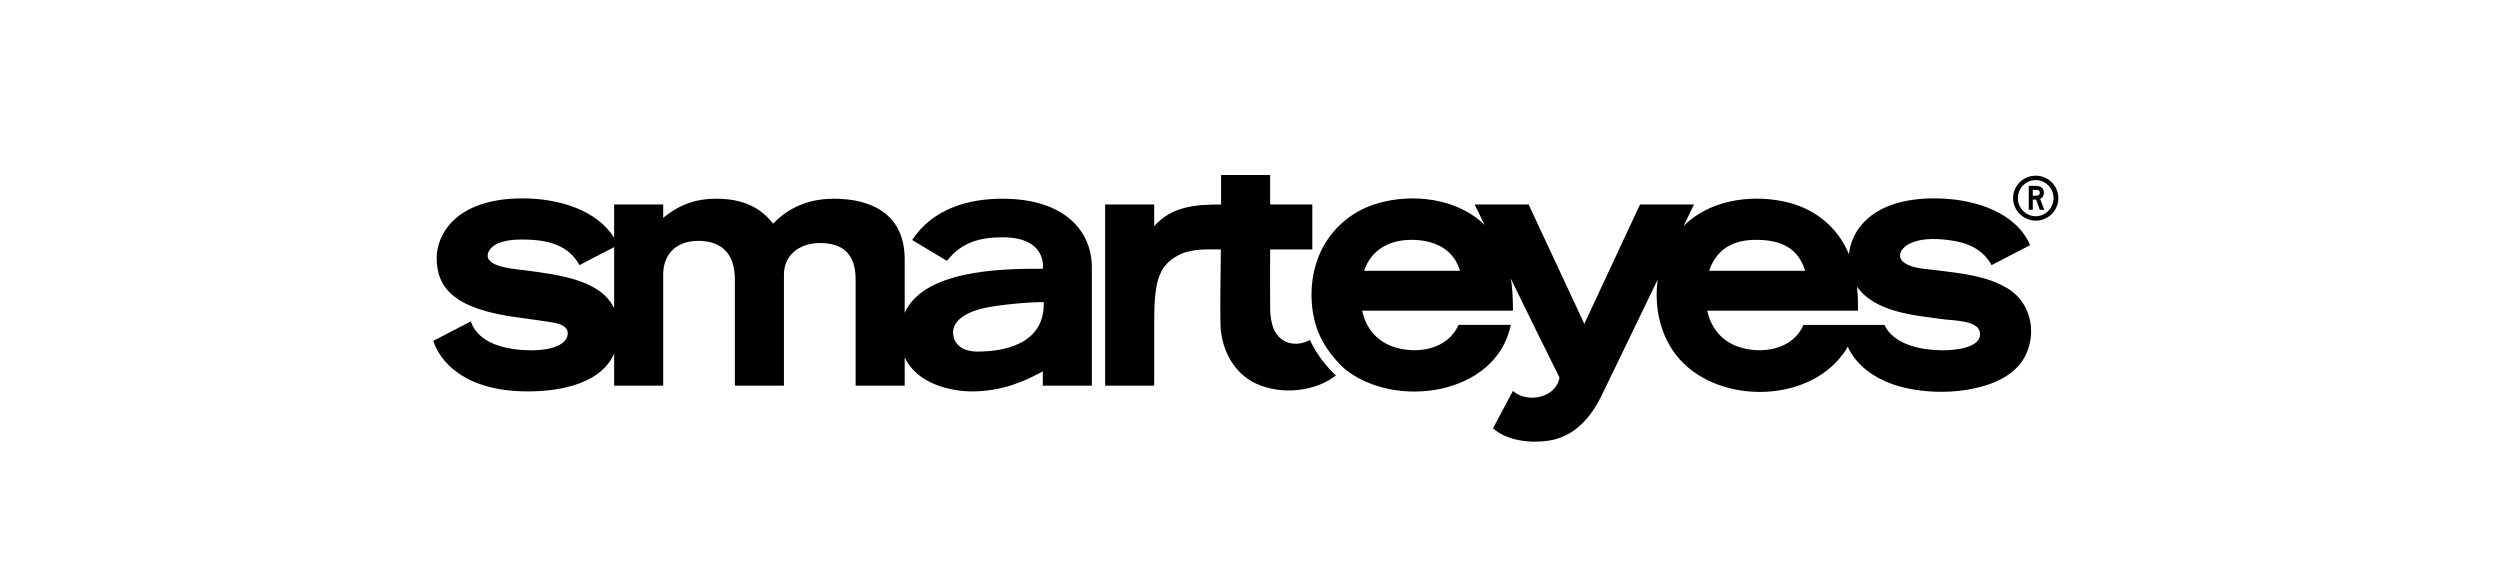 <?xml version="1.0" encoding="UTF-8"?>
<svg width="300px" height="70px" viewBox="0 0 300 70" version="1.1" xmlns="http://www.w3.org/2000/svg" xmlns:xlink="http://www.w3.org/1999/xlink">
    <title>merchant-logo-smarteyes-300x70</title>
    <g id="merchant-logo-smarteyes-300x70" stroke="none" stroke-width="1" fill="none" fill-rule="evenodd">
        <g id="Smarteyes_Logotyp_bakgrund[2]" transform="translate(52, 21)" fill="#000000">
            <path d="M192.285,4.95 C191.121,4.95 190.143,3.976 190.143,2.775 C190.143,1.575 191.121,0.609 192.285,0.609 C193.446,0.609 194.426,1.575 194.426,2.775 C194.426,3.976 193.446,4.95 192.285,4.95 Z M192.285,0.079 C190.753,0.079 189.515,1.343 189.569,2.873 C189.62,4.28 190.807,5.447 192.223,5.478 C193.751,5.512 195,4.289 195,2.775 C195,1.29 193.784,0.079 192.285,0.079 L192.285,0.079 Z" id="Fill-4"></path>
            <path d="M65.301,21.188 C63.406,21.188 62.371,20.244 62.371,18.861 C62.371,17.708 63.502,16.545 66.102,15.969 C68.001,15.548 71.593,15.237 73.247,15.255 L73.253,15.476 C73.253,20.237 68.612,21.188 65.301,21.188 Z M21.697,15.994 C20.116,12.67 15.389,12.001 10.912,11.425 C9.953,11.296 6.52,11.09 6.52,9.696 C6.52,9.026 7.211,7.743 10.609,7.743 C13.86,7.743 16.237,8.441 17.531,10.816 L21.697,8.653 L21.697,15.994 Z M68.276,2.846 C64.174,2.846 59.934,4.048 57.458,7.801 L61.642,10.305 C63.415,7.987 65.764,7.477 68.314,7.477 C73.739,7.477 73.138,11.251 73.138,11.251 C67.675,11.215 58.81,11.526 56.563,16.543 L56.563,10.12 C56.563,4.888 52.853,2.846 48.054,2.846 C44.316,2.846 42.052,4.497 40.782,5.838 C39.712,4.503 37.902,2.846 33.991,2.846 C31.52,2.846 29.545,3.528 27.583,5.15 L27.583,3.538 L21.697,3.538 L21.697,7.539 C19.633,4.184 14.992,2.807 10.726,2.807 C2.366,2.807 0.401,7.455 0.401,9.928 C0.401,13.493 2.391,16.107 10.345,17.121 C11.612,17.293 12.634,17.431 13.456,17.566 C14.314,17.708 16.128,17.813 16.128,19.003 C16.128,20.22 14.468,21.033 11.807,21.033 C8.659,21.033 5.383,20.197 4.499,17.568 L0,19.9 C0,19.9 1.45,25.97 11.343,25.97 C14.036,25.97 19.879,25.527 21.697,21.442 L21.697,25.278 L27.583,25.278 L27.583,11.923 C27.583,9.878 28.796,7.903 31.815,7.903 C34.471,7.903 36.186,9.316 36.186,12.539 L36.186,25.278 L42.072,25.278 L42.072,11.923 C42.072,9.767 43.757,8.165 46.398,8.165 C48.972,8.165 50.675,9.316 50.675,12.539 L50.675,25.278 L56.563,25.278 L56.563,21.87 C58.076,25.201 62.384,25.97 64.604,25.97 C68.349,25.97 71.131,24.666 73.138,23.56 L73.138,25.278 L79.024,25.278 L79.024,11.081 C79.024,6.826 75.867,2.846 68.276,2.846 L68.276,2.846 Z" id="Fill-5"></path>
            <path d="M181.271,21.033 C178.3,21.033 175.218,20.288 174.135,17.996 L164.415,17.996 C163.132,20.976 159.399,21.566 156.586,20.606 C154.589,19.924 153.293,18.305 152.869,16.28 L170.967,16.28 C170.967,15.315 170.947,14.353 170.835,13.394 C173.035,16.526 177.844,16.842 181.268,17.32 C182.314,17.467 185.323,17.437 185.579,18.832 C185.938,20.792 182.433,21.033 181.271,21.033 Z M158.748,7.781 C161.775,7.781 163.805,8.811 164.616,11.498 L153.099,11.498 C154.126,8.454 156.53,7.781 158.748,7.781 Z M111.689,11.498 C112.568,8.89 114.819,7.757 117.463,7.782 C120.094,7.806 122.405,8.842 123.204,11.498 L111.689,11.498 Z M180.375,11.425 C179.133,11.258 177.564,11.269 176.504,10.517 C175.558,9.843 176.112,8.834 176.935,8.357 C178.542,7.427 180.935,7.626 182.687,7.945 C184.502,8.275 186.095,9.164 186.993,10.814 L191.618,8.416 C189.892,4.476 185.141,3.027 181.166,2.831 C177.66,2.658 173.44,3.265 171.17,6.247 C170.45,7.194 169.975,8.346 169.882,9.534 C168.471,6.067 165.485,3.821 161.825,3.125 C157.735,2.346 153.072,3.097 150.034,6.109 L151.277,3.538 L144.802,3.538 L138.118,17.862 L131.435,3.538 L124.955,3.538 L126.157,6 C122.904,2.772 117.462,2.152 113.205,3.435 C109.545,4.536 106.788,7.373 105.812,11.052 C105.143,13.574 105.249,16.364 106.167,18.809 C106.167,18.809 106.167,18.81 106.166,18.81 C106.994,20.813 108.304,22.308 109.389,23.291 C115.411,28.158 127.561,26.458 129.299,17.987 L123.013,17.987 C121.729,20.971 117.992,21.567 115.175,20.606 C113.179,19.924 111.881,18.305 111.458,16.28 L129.556,16.28 C129.556,16.28 129.563,13.603 129.281,12.405 C131.218,16.377 133.169,20.342 135.136,24.3 C134.749,26.746 131.267,27.455 129.549,25.908 L127.158,30.403 C128.89,31.932 131.715,32.211 133.896,31.871 C136.957,31.393 138.932,29.069 140.213,26.426 C141.636,23.493 143.051,20.557 144.469,17.623 C145.287,15.927 146.107,14.233 146.926,12.539 C146.499,15.636 147.135,18.961 149.04,21.488 L149.042,21.488 C153.567,27.478 164.663,27.612 169.155,21.49 L169.157,21.49 C169.364,21.21 169.554,20.916 169.729,20.608 C170.936,23.242 173.64,24.815 176.37,25.481 C179.649,26.281 183.553,26.214 186.763,25.09 C188.598,24.446 190.308,23.303 191.136,21.492 L191.137,21.492 C192.4,18.719 191.64,15.336 189.032,13.684 C186.513,12.087 183.266,11.797 180.375,11.425 L180.375,11.425 Z" id="Fill-6"></path>
            <path d="M105.183,19.783 C103.568,20.706 101.592,20.245 100.863,18.503 C100.531,17.707 100.426,16.841 100.418,15.986 C100.392,13.635 100.418,11.284 100.418,8.934 L105.477,8.934 L105.477,3.538 L100.418,3.538 L100.418,0 L94.531,0 L94.531,3.538 C91.472,3.539 88.625,3.745 86.503,6.135 L86.503,3.538 L80.617,3.538 C80.617,9.476 80.617,15.416 80.617,21.354 C80.617,22.663 80.617,23.97 80.617,25.278 L86.503,25.278 C86.503,22.649 86.505,20.629 86.505,18 C86.505,13.221 86.819,10.974 89.384,9.639 C91.015,8.79 92.859,8.934 94.504,8.934 C94.489,11.924 94.396,14.925 94.458,17.916 C94.52,20.87 96.03,23.842 98.826,25.081 C101.77,26.383 105.744,26.046 108.31,24.057 C107.316,23.123 106.069,21.687 105.183,19.783" id="Fill-7"></path>
            <path d="M191.933,1.782 C191.933,1.782 192.297,1.782 192.403,1.786 C192.539,1.79 192.63,1.821 192.698,1.891 C192.749,1.941 192.773,2.01 192.776,2.113 C192.78,2.233 192.755,2.313 192.693,2.372 C192.627,2.437 192.539,2.471 192.431,2.477 C192.296,2.485 192.066,2.489 191.933,2.489 L191.933,1.782 Z M192.815,2.859 C192.992,2.784 193.115,2.671 193.187,2.515 C193.257,2.365 193.278,2.199 193.253,1.991 C193.225,1.742 193.112,1.559 192.919,1.447 C192.766,1.359 192.585,1.315 192.365,1.31 C192.203,1.306 191.936,1.305 191.752,1.305 L191.454,1.306 L191.454,4.173 L191.933,4.173 L191.933,2.952 L192.338,2.952 L192.778,4.173 L193.309,4.173 L192.815,2.859 L192.815,2.859 Z" id="Fill-8"></path>
        </g>
    </g>
</svg>